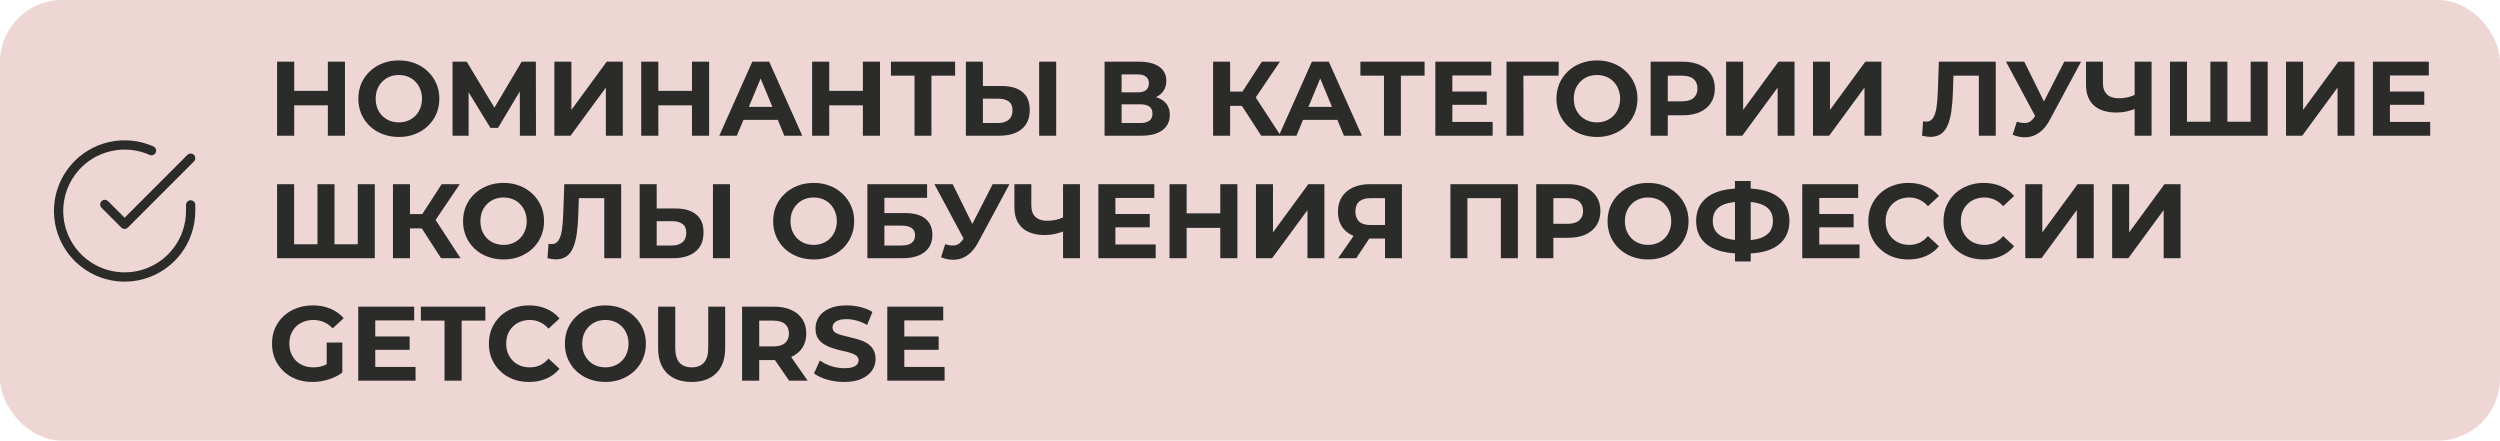 <?xml version="1.0" encoding="UTF-8"?> <svg xmlns="http://www.w3.org/2000/svg" width="2837" height="500" viewBox="0 0 2837 500" fill="none"><rect width="2837" height="500" rx="70.478" fill="#EED6D5"></rect><path d="M372.04 70H391.48V154H372.04V70ZM333.88 154H314.44V70H333.88V154ZM373.48 119.56H332.44V103.12H373.48V119.56ZM452.726 155.44C446.086 155.44 439.926 154.36 434.246 152.2C428.646 150.04 423.766 147 419.606 143.08C415.526 139.16 412.326 134.56 410.006 129.28C407.766 124 406.646 118.24 406.646 112C406.646 105.76 407.766 100 410.006 94.72C412.326 89.44 415.566 84.84 419.726 80.92C423.886 77 428.766 73.96 434.366 71.8C439.966 69.64 446.046 68.56 452.606 68.56C459.246 68.56 465.326 69.64 470.846 71.8C476.446 73.96 481.286 77 485.366 80.92C489.526 84.84 492.766 89.44 495.086 94.72C497.406 99.92 498.566 105.68 498.566 112C498.566 118.24 497.406 124.04 495.086 129.4C492.766 134.68 489.526 139.28 485.366 143.2C481.286 147.04 476.446 150.04 470.846 152.2C465.326 154.36 459.286 155.44 452.726 155.44ZM452.606 138.88C456.366 138.88 459.806 138.24 462.926 136.96C466.126 135.68 468.926 133.84 471.326 131.44C473.726 129.04 475.566 126.2 476.846 122.92C478.206 119.64 478.886 116 478.886 112C478.886 108 478.206 104.36 476.846 101.08C475.566 97.8 473.726 94.96 471.326 92.56C469.006 90.16 466.246 88.32 463.046 87.04C459.846 85.76 456.366 85.12 452.606 85.12C448.846 85.12 445.366 85.76 442.166 87.04C439.046 88.32 436.286 90.16 433.886 92.56C431.486 94.96 429.606 97.8 428.246 101.08C426.966 104.36 426.326 108 426.326 112C426.326 115.92 426.966 119.56 428.246 122.92C429.606 126.2 431.446 129.04 433.766 131.44C436.166 133.84 438.966 135.68 442.166 136.96C445.366 138.24 448.846 138.88 452.606 138.88ZM513.542 154V70H529.622L565.382 129.28H556.862L592.022 70H608.102L608.222 154H589.982L589.862 97.96H593.342L565.142 145.12H556.502L527.702 97.96H531.782V154H513.542ZM629.088 154V70H648.408V124.72L688.488 70H706.728V154H687.528V99.4L647.448 154H629.088ZM785.243 70H804.683V154H785.243V70ZM747.083 154H727.643V70H747.083V154ZM786.683 119.56H745.643V103.12H786.683V119.56ZM816.249 154L853.689 70H872.889L910.449 154H890.049L859.329 79.84H867.009L836.169 154H816.249ZM834.969 136L840.129 121.24H883.329L888.609 136H834.969ZM979.188 70H998.628V154H979.188V70ZM941.028 154H921.588V70H941.028V154ZM980.628 119.56H939.588V103.12H980.628V119.56ZM1037.79 154V81.4L1042.23 85.84H1011.03V70H1083.87V85.84H1052.67L1056.99 81.4V154H1037.79ZM1136.76 97.6C1146.92 97.6 1154.76 99.88 1160.28 104.44C1165.8 108.92 1168.56 115.68 1168.56 124.72C1168.56 134.32 1165.48 141.6 1159.32 146.56C1153.24 151.52 1144.8 154 1134 154H1096.08V70H1115.4V97.6H1136.76ZM1132.92 139.6C1137.88 139.6 1141.8 138.36 1144.68 135.88C1147.56 133.4 1149 129.8 1149 125.08C1149 120.44 1147.56 117.12 1144.68 115.12C1141.88 113.04 1137.96 112 1132.92 112H1115.4V139.6H1132.92ZM1179.24 154V70H1198.56V154H1179.24ZM1253.46 154V70H1292.58C1302.34 70 1309.94 71.88 1315.38 75.64C1320.82 79.4 1323.54 84.76 1323.54 91.72C1323.54 98.6 1320.98 103.96 1315.86 107.8C1310.74 111.56 1303.94 113.44 1295.46 113.44L1297.74 108.4C1307.18 108.4 1314.5 110.28 1319.7 114.04C1324.9 117.8 1327.5 123.24 1327.5 130.36C1327.5 137.72 1324.7 143.52 1319.1 147.76C1313.58 151.92 1305.5 154 1294.86 154H1253.46ZM1272.78 139.6H1294.14C1298.62 139.6 1302.02 138.72 1304.34 136.96C1306.66 135.2 1307.82 132.48 1307.82 128.8C1307.82 125.28 1306.66 122.68 1304.34 121C1302.02 119.24 1298.62 118.36 1294.14 118.36H1272.78V139.6ZM1272.78 104.8H1290.9C1295.14 104.8 1298.34 103.96 1300.5 102.28C1302.66 100.52 1303.74 97.96 1303.74 94.6C1303.74 91.24 1302.66 88.72 1300.5 87.04C1298.34 85.28 1295.14 84.4 1290.9 84.4H1272.78V104.8ZM1431.22 154L1405.06 113.56L1420.78 104.08L1453.3 154H1431.22ZM1376.62 154V70H1395.94V154H1376.62ZM1390.3 120.16V103.96H1419.58V120.16H1390.3ZM1422.58 114.16L1404.7 112L1431.94 70H1452.46L1422.58 114.16ZM1451.29 154L1488.73 70H1507.93L1545.49 154H1525.09L1494.37 79.84H1502.05L1471.21 154H1451.29ZM1470.01 136L1475.17 121.24H1518.37L1523.65 136H1470.01ZM1570.53 154V81.4L1574.97 85.84H1543.77V70H1616.61V85.84H1585.41L1589.73 81.4V154H1570.53ZM1646.7 103.84H1687.14V118.96H1646.7V103.84ZM1648.14 138.4H1693.86V154H1628.82V70H1692.3V85.6H1648.14V138.4ZM1709.56 154V70H1768.84L1768.72 85.84H1724.32L1728.76 81.4L1728.88 154H1709.56ZM1812.34 155.44C1805.7 155.44 1799.54 154.36 1793.86 152.2C1788.26 150.04 1783.38 147 1779.22 143.08C1775.14 139.16 1771.94 134.56 1769.62 129.28C1767.38 124 1766.26 118.24 1766.26 112C1766.26 105.76 1767.38 100 1769.62 94.72C1771.94 89.44 1775.18 84.84 1779.34 80.92C1783.5 77 1788.38 73.96 1793.98 71.8C1799.58 69.64 1805.66 68.56 1812.22 68.56C1818.86 68.56 1824.94 69.64 1830.46 71.8C1836.06 73.96 1840.9 77 1844.98 80.92C1849.14 84.84 1852.38 89.44 1854.7 94.72C1857.02 99.92 1858.18 105.68 1858.18 112C1858.18 118.24 1857.02 124.04 1854.7 129.4C1852.38 134.68 1849.14 139.28 1844.98 143.2C1840.9 147.04 1836.06 150.04 1830.46 152.2C1824.94 154.36 1818.9 155.44 1812.34 155.44ZM1812.22 138.88C1815.98 138.88 1819.42 138.24 1822.54 136.96C1825.74 135.68 1828.54 133.84 1830.94 131.44C1833.34 129.04 1835.18 126.2 1836.46 122.92C1837.82 119.64 1838.5 116 1838.5 112C1838.5 108 1837.82 104.36 1836.46 101.08C1835.18 97.8 1833.34 94.96 1830.94 92.56C1828.62 90.16 1825.86 88.32 1822.66 87.04C1819.46 85.76 1815.98 85.12 1812.22 85.12C1808.46 85.12 1804.98 85.76 1801.78 87.04C1798.66 88.32 1795.9 90.16 1793.5 92.56C1791.1 94.96 1789.22 97.8 1787.86 101.08C1786.58 104.36 1785.94 108 1785.94 112C1785.94 115.92 1786.58 119.56 1787.86 122.92C1789.22 126.2 1791.06 129.04 1793.38 131.44C1795.78 133.84 1798.58 135.68 1801.78 136.96C1804.98 138.24 1808.46 138.88 1812.22 138.88ZM1873.15 154V70H1909.51C1917.03 70 1923.51 71.24 1928.95 73.72C1934.39 76.12 1938.59 79.6 1941.55 84.16C1944.51 88.72 1945.99 94.16 1945.99 100.48C1945.99 106.72 1944.51 112.12 1941.55 116.68C1938.59 121.24 1934.39 124.76 1928.95 127.24C1923.51 129.64 1917.03 130.84 1909.51 130.84H1883.95L1892.59 122.08V154H1873.15ZM1892.59 124.24L1883.95 115H1908.43C1914.43 115 1918.91 113.72 1921.87 111.16C1924.83 108.6 1926.31 105.04 1926.31 100.48C1926.31 95.84 1924.83 92.24 1921.87 89.68C1918.91 87.12 1914.43 85.84 1908.43 85.84H1883.95L1892.59 76.6V124.24ZM1958.82 154V70H1978.14V124.72L2018.22 70H2036.46V154H2017.26V99.4L1977.18 154H1958.82ZM2057.37 154V70H2076.69V124.72L2116.77 70H2135.01V154H2115.81V99.4L2075.73 154H2057.37ZM2190.75 155.32C2189.31 155.32 2187.79 155.2 2186.19 154.96C2184.67 154.72 2182.99 154.4 2181.15 154L2182.35 137.56C2183.47 137.88 2184.63 138.04 2185.83 138.04C2189.11 138.04 2191.67 136.72 2193.51 134.08C2195.35 131.36 2196.67 127.48 2197.47 122.44C2198.27 117.4 2198.79 111.28 2199.03 104.08L2200.23 70H2264.79V154H2245.59V81.4L2250.03 85.84H2212.95L2216.91 81.16L2216.19 103.36C2215.95 111.6 2215.39 118.92 2214.51 125.32C2213.63 131.72 2212.27 137.16 2210.43 141.64C2208.59 146.12 2206.07 149.52 2202.87 151.84C2199.67 154.16 2195.63 155.32 2190.75 155.32ZM2288.65 138.16C2293.29 139.52 2297.17 139.92 2300.29 139.36C2303.49 138.72 2306.33 136.48 2308.81 132.64L2312.89 126.52L2314.69 124.48L2342.53 70H2361.61L2325.85 136.48C2322.65 142.48 2318.85 147.08 2314.45 150.28C2310.13 153.48 2305.37 155.28 2300.17 155.68C2294.97 156.16 2289.57 155.24 2283.97 152.92L2288.65 138.16ZM2314.33 140.68L2276.41 70H2297.17L2325.01 126.4L2314.33 140.68ZM2425.16 122.68C2421 124.36 2417 125.64 2413.16 126.52C2409.32 127.32 2405.64 127.72 2402.12 127.72C2390.84 127.72 2382.2 125.04 2376.2 119.68C2370.2 114.24 2367.2 106.44 2367.2 96.28V70H2386.4V94.12C2386.4 99.88 2387.96 104.24 2391.08 107.2C2394.2 110.08 2398.64 111.52 2404.4 111.52C2408.08 111.52 2411.64 111.12 2415.08 110.32C2418.52 109.44 2421.72 108.2 2424.68 106.6L2425.16 122.68ZM2422.4 154V70H2441.6V154H2422.4ZM2512.65 138.16L2508.33 142.6V70H2527.65V142.6L2523.09 138.16H2558.61L2554.05 142.6V70H2573.37V154H2462.49V70H2481.81V142.6L2477.37 138.16H2512.65ZM2594.21 154V70H2613.53V124.72L2653.61 70H2671.85V154H2652.65V99.4L2612.57 154H2594.21ZM2710.64 103.84H2751.08V118.96H2710.64V103.84ZM2712.08 138.4H2757.8V154H2692.76V70H2756.24V85.6H2712.08V138.4ZM364.6 277.16L360.28 281.6V209H379.6V281.6L375.04 277.16H410.56L406 281.6V209H425.32V293H314.44V209H333.76V281.6L329.32 277.16H364.6ZM500.519 293L474.359 252.56L490.079 243.08L522.599 293H500.519ZM445.919 293V209H465.239V293H445.919ZM459.599 259.16V242.96H488.879V259.16H459.599ZM491.879 253.16L473.999 251L501.239 209H521.759L491.879 253.16ZM571.554 294.44C564.914 294.44 558.754 293.36 553.074 291.2C547.474 289.04 542.594 286 538.434 282.08C534.354 278.16 531.154 273.56 528.834 268.28C526.594 263 525.474 257.24 525.474 251C525.474 244.76 526.594 239 528.834 233.72C531.154 228.44 534.394 223.84 538.554 219.92C542.714 216 547.594 212.96 553.194 210.8C558.794 208.64 564.874 207.56 571.434 207.56C578.074 207.56 584.154 208.64 589.674 210.8C595.274 212.96 600.114 216 604.194 219.92C608.354 223.84 611.594 228.44 613.914 233.72C616.234 238.92 617.394 244.68 617.394 251C617.394 257.24 616.234 263.04 613.914 268.4C611.594 273.68 608.354 278.28 604.194 282.2C600.114 286.04 595.274 289.04 589.674 291.2C584.154 293.36 578.114 294.44 571.554 294.44ZM571.434 277.88C575.194 277.88 578.634 277.24 581.754 275.96C584.954 274.68 587.754 272.84 590.154 270.44C592.554 268.04 594.394 265.2 595.674 261.92C597.034 258.64 597.714 255 597.714 251C597.714 247 597.034 243.36 595.674 240.08C594.394 236.8 592.554 233.96 590.154 231.56C587.834 229.16 585.074 227.32 581.874 226.04C578.674 224.76 575.194 224.12 571.434 224.12C567.674 224.12 564.194 224.76 560.994 226.04C557.874 227.32 555.114 229.16 552.714 231.56C550.314 233.96 548.434 236.8 547.074 240.08C545.794 243.36 545.154 247 545.154 251C545.154 254.92 545.794 258.56 547.074 261.92C548.434 265.2 550.274 268.04 552.594 270.44C554.994 272.84 557.794 274.68 560.994 275.96C564.194 277.24 567.674 277.88 571.434 277.88ZM630.866 294.32C629.426 294.32 627.906 294.2 626.306 293.96C624.786 293.72 623.106 293.4 621.266 293L622.466 276.56C623.586 276.88 624.746 277.04 625.946 277.04C629.226 277.04 631.786 275.72 633.626 273.08C635.466 270.36 636.786 266.48 637.586 261.44C638.386 256.4 638.906 250.28 639.146 243.08L640.346 209H704.906V293H685.706V220.4L690.146 224.84H653.066L657.026 220.16L656.306 242.36C656.066 250.6 655.506 257.92 654.626 264.32C653.746 270.72 652.386 276.16 650.546 280.64C648.706 285.12 646.186 288.52 642.986 290.84C639.786 293.16 635.746 294.32 630.866 294.32ZM766.565 236.6C776.725 236.6 784.565 238.88 790.085 243.44C795.605 247.92 798.365 254.68 798.365 263.72C798.365 273.32 795.285 280.6 789.125 285.56C783.045 290.52 774.605 293 763.805 293H725.885V209H745.205V236.6H766.565ZM762.725 278.6C767.685 278.6 771.605 277.36 774.485 274.88C777.365 272.4 778.805 268.8 778.805 264.08C778.805 259.44 777.365 256.12 774.485 254.12C771.685 252.04 767.765 251 762.725 251H745.205V278.6H762.725ZM809.045 293V209H828.365V293H809.045ZM923.468 294.44C916.828 294.44 910.668 293.36 904.988 291.2C899.388 289.04 894.508 286 890.348 282.08C886.268 278.16 883.068 273.56 880.748 268.28C878.508 263 877.388 257.24 877.388 251C877.388 244.76 878.508 239 880.748 233.72C883.068 228.44 886.308 223.84 890.468 219.92C894.628 216 899.508 212.96 905.108 210.8C910.708 208.64 916.788 207.56 923.348 207.56C929.988 207.56 936.068 208.64 941.588 210.8C947.188 212.96 952.028 216 956.108 219.92C960.268 223.84 963.508 228.44 965.828 233.72C968.148 238.92 969.308 244.68 969.308 251C969.308 257.24 968.148 263.04 965.828 268.4C963.508 273.68 960.268 278.28 956.108 282.2C952.028 286.04 947.188 289.04 941.588 291.2C936.068 293.36 930.028 294.44 923.468 294.44ZM923.348 277.88C927.108 277.88 930.548 277.24 933.668 275.96C936.868 274.68 939.668 272.84 942.068 270.44C944.468 268.04 946.308 265.2 947.588 261.92C948.948 258.64 949.628 255 949.628 251C949.628 247 948.948 243.36 947.588 240.08C946.308 236.8 944.468 233.96 942.068 231.56C939.748 229.16 936.988 227.32 933.788 226.04C930.588 224.76 927.108 224.12 923.348 224.12C919.588 224.12 916.108 224.76 912.908 226.04C909.788 227.32 907.028 229.16 904.628 231.56C902.228 233.96 900.348 236.8 898.988 240.08C897.708 243.36 897.068 247 897.068 251C897.068 254.92 897.708 258.56 898.988 261.92C900.348 265.2 902.188 268.04 904.508 270.44C906.908 272.84 909.708 274.68 912.908 275.96C916.108 277.24 919.588 277.88 923.348 277.88ZM984.284 293V209H1052.08V224.48H1003.6V241.76H1026.88C1037.04 241.76 1044.76 243.88 1050.04 248.12C1055.4 252.36 1058.08 258.52 1058.08 266.6C1058.08 274.92 1055.12 281.4 1049.2 286.04C1043.28 290.68 1034.92 293 1024.12 293H984.284ZM1003.6 278.6H1023.04C1028 278.6 1031.8 277.64 1034.44 275.72C1037.08 273.72 1038.4 270.84 1038.4 267.08C1038.4 259.72 1033.28 256.04 1023.04 256.04H1003.6V278.6ZM1072.59 277.16C1077.23 278.52 1081.11 278.92 1084.23 278.36C1087.43 277.72 1090.27 275.48 1092.75 271.64L1096.83 265.52L1098.63 263.48L1126.47 209H1145.55L1109.79 275.48C1106.59 281.48 1102.79 286.08 1098.39 289.28C1094.07 292.48 1089.31 294.28 1084.11 294.68C1078.91 295.16 1073.51 294.24 1067.91 291.92L1072.59 277.16ZM1098.27 279.68L1060.35 209H1081.11L1108.95 265.4L1098.27 279.68ZM1209.11 261.68C1204.95 263.36 1200.95 264.64 1197.11 265.52C1193.27 266.32 1189.59 266.72 1186.07 266.72C1174.79 266.72 1166.15 264.04 1160.15 258.68C1154.15 253.24 1151.15 245.44 1151.15 235.28V209H1170.35V233.12C1170.35 238.88 1171.91 243.24 1175.03 246.2C1178.15 249.08 1182.59 250.52 1188.35 250.52C1192.03 250.52 1195.59 250.12 1199.03 249.32C1202.47 248.44 1205.67 247.2 1208.63 245.6L1209.11 261.68ZM1206.35 293V209H1225.55V293H1206.35ZM1264.31 242.84H1304.75V257.96H1264.31V242.84ZM1265.75 277.4H1311.47V293H1246.43V209H1309.91V224.6H1265.75V277.4ZM1384.77 209H1404.21V293H1384.77V209ZM1346.61 293H1327.17V209H1346.61V293ZM1386.21 258.56H1345.17V242.12H1386.21V258.56ZM1425.26 293V209H1444.58V263.72L1484.66 209H1502.9V293H1483.7V238.4L1443.62 293H1425.26ZM1571.7 293V266.48L1576.5 270.68H1553.46C1546.18 270.68 1539.9 269.48 1534.62 267.08C1529.34 264.68 1525.3 261.2 1522.5 256.64C1519.7 252.08 1518.3 246.64 1518.3 240.32C1518.3 233.76 1519.78 228.16 1522.74 223.52C1525.78 218.8 1530.02 215.2 1535.46 212.72C1540.9 210.24 1547.3 209 1554.66 209H1590.9V293H1571.7ZM1518.54 293L1539.42 262.88H1559.1L1539.06 293H1518.54ZM1571.7 260.24V219.8L1576.5 224.84H1555.14C1549.62 224.84 1545.38 226.12 1542.42 228.68C1539.54 231.24 1538.1 235.04 1538.1 240.08C1538.1 244.96 1539.5 248.72 1542.3 251.36C1545.1 254 1549.22 255.32 1554.66 255.32H1576.5L1571.7 260.24ZM1645.92 293V209H1722.48V293H1703.16V220.4L1707.6 224.84H1660.8L1665.24 220.4V293H1645.92ZM1743.31 293V209H1779.67C1787.19 209 1793.67 210.24 1799.11 212.72C1804.55 215.12 1808.75 218.6 1811.71 223.16C1814.67 227.72 1816.15 233.16 1816.15 239.48C1816.15 245.72 1814.67 251.12 1811.71 255.68C1808.75 260.24 1804.55 263.76 1799.11 266.24C1793.67 268.64 1787.19 269.84 1779.67 269.84H1754.11L1762.75 261.08V293H1743.31ZM1762.75 263.24L1754.11 254H1778.59C1784.59 254 1789.07 252.72 1792.03 250.16C1794.99 247.6 1796.47 244.04 1796.47 239.48C1796.47 234.84 1794.99 231.24 1792.03 228.68C1789.07 226.12 1784.59 224.84 1778.59 224.84H1754.11L1762.75 215.6V263.24ZM1870.34 294.44C1863.7 294.44 1857.54 293.36 1851.86 291.2C1846.26 289.04 1841.38 286 1837.22 282.08C1833.14 278.16 1829.94 273.56 1827.62 268.28C1825.38 263 1824.26 257.24 1824.26 251C1824.26 244.76 1825.38 239 1827.62 233.72C1829.94 228.44 1833.18 223.84 1837.34 219.92C1841.5 216 1846.38 212.96 1851.98 210.8C1857.58 208.64 1863.66 207.56 1870.22 207.56C1876.86 207.56 1882.94 208.64 1888.46 210.8C1894.06 212.96 1898.9 216 1902.98 219.92C1907.14 223.84 1910.38 228.44 1912.7 233.72C1915.02 238.92 1916.18 244.68 1916.18 251C1916.18 257.24 1915.02 263.04 1912.7 268.4C1910.38 273.68 1907.14 278.28 1902.98 282.2C1898.9 286.04 1894.06 289.04 1888.46 291.2C1882.94 293.36 1876.9 294.44 1870.34 294.44ZM1870.22 277.88C1873.98 277.88 1877.42 277.24 1880.54 275.96C1883.74 274.68 1886.54 272.84 1888.94 270.44C1891.34 268.04 1893.18 265.2 1894.46 261.92C1895.82 258.64 1896.5 255 1896.5 251C1896.5 247 1895.82 243.36 1894.46 240.08C1893.18 236.8 1891.34 233.96 1888.94 231.56C1886.62 229.16 1883.86 227.32 1880.66 226.04C1877.46 224.76 1873.98 224.12 1870.22 224.12C1866.46 224.12 1862.98 224.76 1859.78 226.04C1856.66 227.32 1853.9 229.16 1851.5 231.56C1849.1 233.96 1847.22 236.8 1845.86 240.08C1844.58 243.36 1843.94 247 1843.94 251C1843.94 254.92 1844.58 258.56 1845.86 261.92C1847.22 265.2 1849.06 268.04 1851.38 270.44C1853.78 272.84 1856.58 274.68 1859.78 275.96C1862.98 277.24 1866.46 277.88 1870.22 277.88ZM1975.56 287.72C1964.68 287.72 1955.44 286.28 1947.84 283.4C1940.32 280.52 1934.6 276.36 1930.68 270.92C1926.76 265.4 1924.8 258.68 1924.8 250.76C1924.8 242.84 1926.76 236.16 1930.68 230.72C1934.6 225.2 1940.32 221 1947.84 218.12C1955.44 215.24 1964.68 213.8 1975.56 213.8C1975.72 213.8 1976.16 213.8 1976.88 213.8C1977.68 213.8 1978.44 213.8 1979.16 213.8C1979.96 213.8 1980.4 213.8 1980.48 213.8C1991.28 213.8 2000.4 215.24 2007.84 218.12C2015.36 221 2021.04 225.2 2024.88 230.72C2028.72 236.24 2030.64 242.92 2030.64 250.76C2030.64 258.52 2028.72 265.2 2024.88 270.8C2021.12 276.32 2015.56 280.52 2008.2 283.4C2000.92 286.28 1992 287.72 1981.44 287.72C1981.2 287.72 1980.64 287.72 1979.76 287.72C1978.88 287.72 1978 287.72 1977.12 287.72C1976.32 287.72 1975.8 287.72 1975.56 287.72ZM1977.36 272.72C1977.6 272.72 1977.92 272.72 1978.32 272.72C1978.72 272.72 1979 272.72 1979.16 272.72C1986.52 272.72 1992.6 271.92 1997.4 270.32C2002.28 268.64 2005.92 266.2 2008.32 263C2010.72 259.72 2011.92 255.6 2011.92 250.64C2011.92 245.68 2010.68 241.6 2008.2 238.4C2005.72 235.2 2002.08 232.84 1997.28 231.32C1992.56 229.72 1986.6 228.92 1979.4 228.92C1979.24 228.92 1978.92 228.92 1978.44 228.92C1978.04 228.92 1977.68 228.92 1977.36 228.92C1969.76 228.92 1963.48 229.68 1958.52 231.2C1953.56 232.72 1949.84 235.12 1947.36 238.4C1944.88 241.6 1943.64 245.72 1943.64 250.76C1943.64 255.8 1944.96 259.96 1947.6 263.24C1950.24 266.44 1954.04 268.84 1959 270.44C1964.04 271.96 1970.16 272.72 1977.36 272.72ZM1968.84 296.72V205.4H1986.72V296.72H1968.84ZM2063.06 242.84H2103.5V257.96H2063.06V242.84ZM2064.5 277.4H2110.22V293H2045.18V209H2108.66V224.6H2064.5V277.4ZM2165.64 294.44C2159.16 294.44 2153.12 293.4 2147.52 291.32C2142 289.16 2137.2 286.12 2133.12 282.2C2129.04 278.28 2125.84 273.68 2123.52 268.4C2121.28 263.12 2120.16 257.32 2120.16 251C2120.16 244.68 2121.28 238.88 2123.52 233.6C2125.84 228.32 2129.04 223.72 2133.12 219.8C2137.28 215.88 2142.12 212.88 2147.64 210.8C2153.16 208.64 2159.2 207.56 2165.76 207.56C2173.04 207.56 2179.6 208.84 2185.44 211.4C2191.36 213.88 2196.32 217.56 2200.32 222.44L2187.84 233.96C2184.96 230.68 2181.76 228.24 2178.24 226.64C2174.72 224.96 2170.88 224.12 2166.72 224.12C2162.8 224.12 2159.2 224.76 2155.92 226.04C2152.64 227.32 2149.8 229.16 2147.4 231.56C2145 233.96 2143.12 236.8 2141.76 240.08C2140.48 243.36 2139.84 247 2139.84 251C2139.84 255 2140.48 258.64 2141.76 261.92C2143.12 265.2 2145 268.04 2147.4 270.44C2149.8 272.84 2152.64 274.68 2155.92 275.96C2159.2 277.24 2162.8 277.88 2166.72 277.88C2170.88 277.88 2174.72 277.08 2178.24 275.48C2181.76 273.8 2184.96 271.28 2187.84 267.92L2200.32 279.44C2196.32 284.32 2191.36 288.04 2185.44 290.6C2179.6 293.16 2173 294.44 2165.64 294.44ZM2250.96 294.44C2244.48 294.44 2238.44 293.4 2232.84 291.32C2227.32 289.16 2222.52 286.12 2218.44 282.2C2214.36 278.28 2211.16 273.68 2208.84 268.4C2206.6 263.12 2205.48 257.32 2205.48 251C2205.48 244.68 2206.6 238.88 2208.84 233.6C2211.16 228.32 2214.36 223.72 2218.44 219.8C2222.6 215.88 2227.44 212.88 2232.96 210.8C2238.48 208.64 2244.52 207.56 2251.08 207.56C2258.36 207.56 2264.92 208.84 2270.76 211.4C2276.68 213.88 2281.64 217.56 2285.64 222.44L2273.16 233.96C2270.28 230.68 2267.08 228.24 2263.56 226.64C2260.04 224.96 2256.2 224.12 2252.04 224.12C2248.12 224.12 2244.52 224.76 2241.24 226.04C2237.96 227.32 2235.12 229.16 2232.72 231.56C2230.32 233.96 2228.44 236.8 2227.08 240.08C2225.8 243.36 2225.16 247 2225.16 251C2225.16 255 2225.8 258.64 2227.08 261.92C2228.44 265.2 2230.32 268.04 2232.72 270.44C2235.12 272.84 2237.96 274.68 2241.24 275.96C2244.52 277.24 2248.12 277.88 2252.04 277.88C2256.2 277.88 2260.04 277.08 2263.56 275.48C2267.08 273.8 2270.28 271.28 2273.16 267.92L2285.64 279.44C2281.64 284.32 2276.68 288.04 2270.76 290.6C2264.92 293.16 2258.32 294.44 2250.96 294.44ZM2298.31 293V209H2317.63V263.72L2357.71 209H2375.95V293H2356.75V238.4L2316.67 293H2298.31ZM2396.86 293V209H2416.18V263.72L2456.26 209H2474.5V293H2455.3V238.4L2415.22 293H2396.86ZM354.52 433.44C347.88 433.44 341.76 432.4 336.16 430.32C330.64 428.16 325.8 425.12 321.64 421.2C317.56 417.28 314.36 412.68 312.04 407.4C309.8 402.12 308.68 396.32 308.68 390C308.68 383.68 309.8 377.88 312.04 372.6C314.36 367.32 317.6 362.72 321.76 358.8C325.92 354.88 330.8 351.88 336.4 349.8C342 347.64 348.16 346.56 354.88 346.56C362.32 346.56 369 347.8 374.92 350.28C380.92 352.76 385.96 356.36 390.04 361.08L377.56 372.6C374.52 369.4 371.2 367.04 367.6 365.52C364 363.92 360.08 363.12 355.84 363.12C351.76 363.12 348.04 363.76 344.68 365.04C341.32 366.32 338.4 368.16 335.92 370.56C333.52 372.96 331.64 375.8 330.28 379.08C329 382.36 328.36 386 328.36 390C328.36 393.92 329 397.52 330.28 400.8C331.64 404.08 333.52 406.96 335.92 409.44C338.4 411.84 341.28 413.68 344.56 414.96C347.92 416.24 351.6 416.88 355.6 416.88C359.44 416.88 363.16 416.28 366.76 415.08C370.44 413.8 374 411.68 377.44 408.72L388.48 422.76C383.92 426.2 378.6 428.84 372.52 430.68C366.52 432.52 360.52 433.44 354.52 433.44ZM370.72 420.24V388.68H388.48V422.76L370.72 420.24ZM424.418 381.84H464.858V396.96H424.418V381.84ZM425.858 416.4H471.578V432H406.538V348H470.018V363.6H425.858V416.4ZM504.446 432V363.84H477.566V348H550.766V363.84H523.886V432H504.446ZM600.254 433.44C593.774 433.44 587.734 432.4 582.134 430.32C576.614 428.16 571.814 425.12 567.734 421.2C563.654 417.28 560.454 412.68 558.134 407.4C555.894 402.12 554.774 396.32 554.774 390C554.774 383.68 555.894 377.88 558.134 372.6C560.454 367.32 563.654 362.72 567.734 358.8C571.894 354.88 576.734 351.88 582.254 349.8C587.774 347.64 593.814 346.56 600.374 346.56C607.654 346.56 614.214 347.84 620.054 350.4C625.974 352.88 630.934 356.56 634.934 361.44L622.454 372.96C619.574 369.68 616.374 367.24 612.854 365.64C609.334 363.96 605.494 363.12 601.334 363.12C597.414 363.12 593.814 363.76 590.534 365.04C587.254 366.32 584.414 368.16 582.014 370.56C579.614 372.96 577.734 375.8 576.374 379.08C575.094 382.36 574.454 386 574.454 390C574.454 394 575.094 397.64 576.374 400.92C577.734 404.2 579.614 407.04 582.014 409.44C584.414 411.84 587.254 413.68 590.534 414.96C593.814 416.24 597.414 416.88 601.334 416.88C605.494 416.88 609.334 416.08 612.854 414.48C616.374 412.8 619.574 410.28 622.454 406.92L634.934 418.44C630.934 423.32 625.974 427.04 620.054 429.6C614.214 432.16 607.614 433.44 600.254 433.44ZM687.104 433.44C680.464 433.44 674.304 432.36 668.624 430.2C663.024 428.04 658.144 425 653.984 421.08C649.904 417.16 646.704 412.56 644.384 407.28C642.144 402 641.024 396.24 641.024 390C641.024 383.76 642.144 378 644.384 372.72C646.704 367.44 649.944 362.84 654.104 358.92C658.264 355 663.144 351.96 668.744 349.8C674.344 347.64 680.424 346.56 686.984 346.56C693.624 346.56 699.704 347.64 705.224 349.8C710.824 351.96 715.664 355 719.744 358.92C723.904 362.84 727.144 367.44 729.464 372.72C731.784 377.92 732.944 383.68 732.944 390C732.944 396.24 731.784 402.04 729.464 407.4C727.144 412.68 723.904 417.28 719.744 421.2C715.664 425.04 710.824 428.04 705.224 430.2C699.704 432.36 693.664 433.44 687.104 433.44ZM686.984 416.88C690.744 416.88 694.184 416.24 697.304 414.96C700.504 413.68 703.304 411.84 705.704 409.44C708.104 407.04 709.944 404.2 711.224 400.92C712.584 397.64 713.264 394 713.264 390C713.264 386 712.584 382.36 711.224 379.08C709.944 375.8 708.104 372.96 705.704 370.56C703.384 368.16 700.624 366.32 697.424 365.04C694.224 363.76 690.744 363.12 686.984 363.12C683.224 363.12 679.744 363.76 676.544 365.04C673.424 366.32 670.664 368.16 668.264 370.56C665.864 372.96 663.984 375.8 662.624 379.08C661.344 382.36 660.704 386 660.704 390C660.704 393.92 661.344 397.56 662.624 400.92C663.984 404.2 665.824 407.04 668.144 409.44C670.544 411.84 673.344 413.68 676.544 414.96C679.744 416.24 683.224 416.88 686.984 416.88ZM784.874 433.44C772.954 433.44 763.634 430.12 756.914 423.48C750.194 416.84 746.834 407.36 746.834 395.04V348H766.274V394.32C766.274 402.32 767.914 408.08 771.194 411.6C774.474 415.12 779.074 416.88 784.994 416.88C790.914 416.88 795.514 415.12 798.794 411.6C802.074 408.08 803.714 402.32 803.714 394.32V348H822.914V395.04C822.914 407.36 819.554 416.84 812.834 423.48C806.114 430.12 796.794 433.44 784.874 433.44ZM842.124 432V348H878.484C886.004 348 892.484 349.24 897.924 351.72C903.364 354.12 907.564 357.6 910.524 362.16C913.484 366.72 914.964 372.16 914.964 378.48C914.964 384.72 913.484 390.12 910.524 394.68C907.564 399.16 903.364 402.6 897.924 405C892.484 407.4 886.004 408.6 878.484 408.6H852.924L861.564 400.08V432H842.124ZM895.524 432L874.524 401.52H895.284L916.524 432H895.524ZM861.564 402.24L852.924 393.12H877.404C883.404 393.12 887.884 391.84 890.844 389.28C893.804 386.64 895.284 383.04 895.284 378.48C895.284 373.84 893.804 370.24 890.844 367.68C887.884 365.12 883.404 363.84 877.404 363.84H852.924L861.564 354.6V402.24ZM957.966 433.44C951.246 433.44 944.806 432.56 938.646 430.8C932.486 428.96 927.526 426.6 923.766 423.72L930.366 409.08C933.966 411.64 938.206 413.76 943.086 415.44C948.046 417.04 953.046 417.84 958.086 417.84C961.926 417.84 965.006 417.48 967.326 416.76C969.726 415.96 971.486 414.88 972.606 413.52C973.726 412.16 974.286 410.6 974.286 408.84C974.286 406.6 973.406 404.84 971.646 403.56C969.886 402.2 967.566 401.12 964.686 400.32C961.806 399.44 958.606 398.64 955.086 397.92C951.646 397.12 948.166 396.16 944.646 395.04C941.206 393.92 938.046 392.48 935.166 390.72C932.286 388.96 929.926 386.64 928.086 383.76C926.326 380.88 925.446 377.2 925.446 372.72C925.446 367.92 926.726 363.56 929.286 359.64C931.926 355.64 935.846 352.48 941.046 350.16C946.326 347.76 952.926 346.56 960.846 346.56C966.126 346.56 971.326 347.2 976.446 348.48C981.566 349.68 986.086 351.52 990.006 354L984.006 368.76C980.086 366.52 976.166 364.88 972.246 363.84C968.326 362.72 964.486 362.16 960.726 362.16C956.966 362.16 953.886 362.6 951.486 363.48C949.086 364.36 947.366 365.52 946.326 366.96C945.286 368.32 944.766 369.92 944.766 371.76C944.766 373.92 945.646 375.68 947.406 377.04C949.166 378.32 951.486 379.36 954.366 380.16C957.246 380.96 960.406 381.76 963.846 382.56C967.366 383.36 970.846 384.28 974.286 385.32C977.806 386.36 981.006 387.76 983.886 389.52C986.766 391.28 989.086 393.6 990.846 396.48C992.686 399.36 993.606 403 993.606 407.4C993.606 412.12 992.286 416.44 989.646 420.36C987.006 424.28 983.046 427.44 977.766 429.84C972.566 432.24 965.966 433.44 957.966 433.44ZM1024.77 381.84H1065.21V396.96H1024.77V381.84ZM1026.21 416.4H1071.93V432H1006.89V348H1070.37V363.6H1026.21V416.4Z" fill="#2B2B2A"></path><path d="M216.35 232.556V239.45C216.34 255.609 211.108 271.332 201.433 284.274C191.758 297.215 178.159 306.683 162.663 311.265C147.168 315.846 130.606 315.296 115.449 309.696C100.292 304.097 87.35 293.747 78.556 280.192C69.761 266.636 65.584 250.601 66.647 234.477C67.71 218.353 73.957 203.005 84.455 190.722C94.954 178.439 109.142 169.878 124.903 166.317C140.665 162.756 157.155 164.385 171.915 170.962" stroke="#2B2B2A" stroke-width="10.531" stroke-linecap="round" stroke-linejoin="round"></path><path d="M216.346 179.508L141.413 254.515L118.934 232.036" stroke="#2B2B2A" stroke-width="10.531" stroke-linecap="round" stroke-linejoin="round"></path></svg> 
